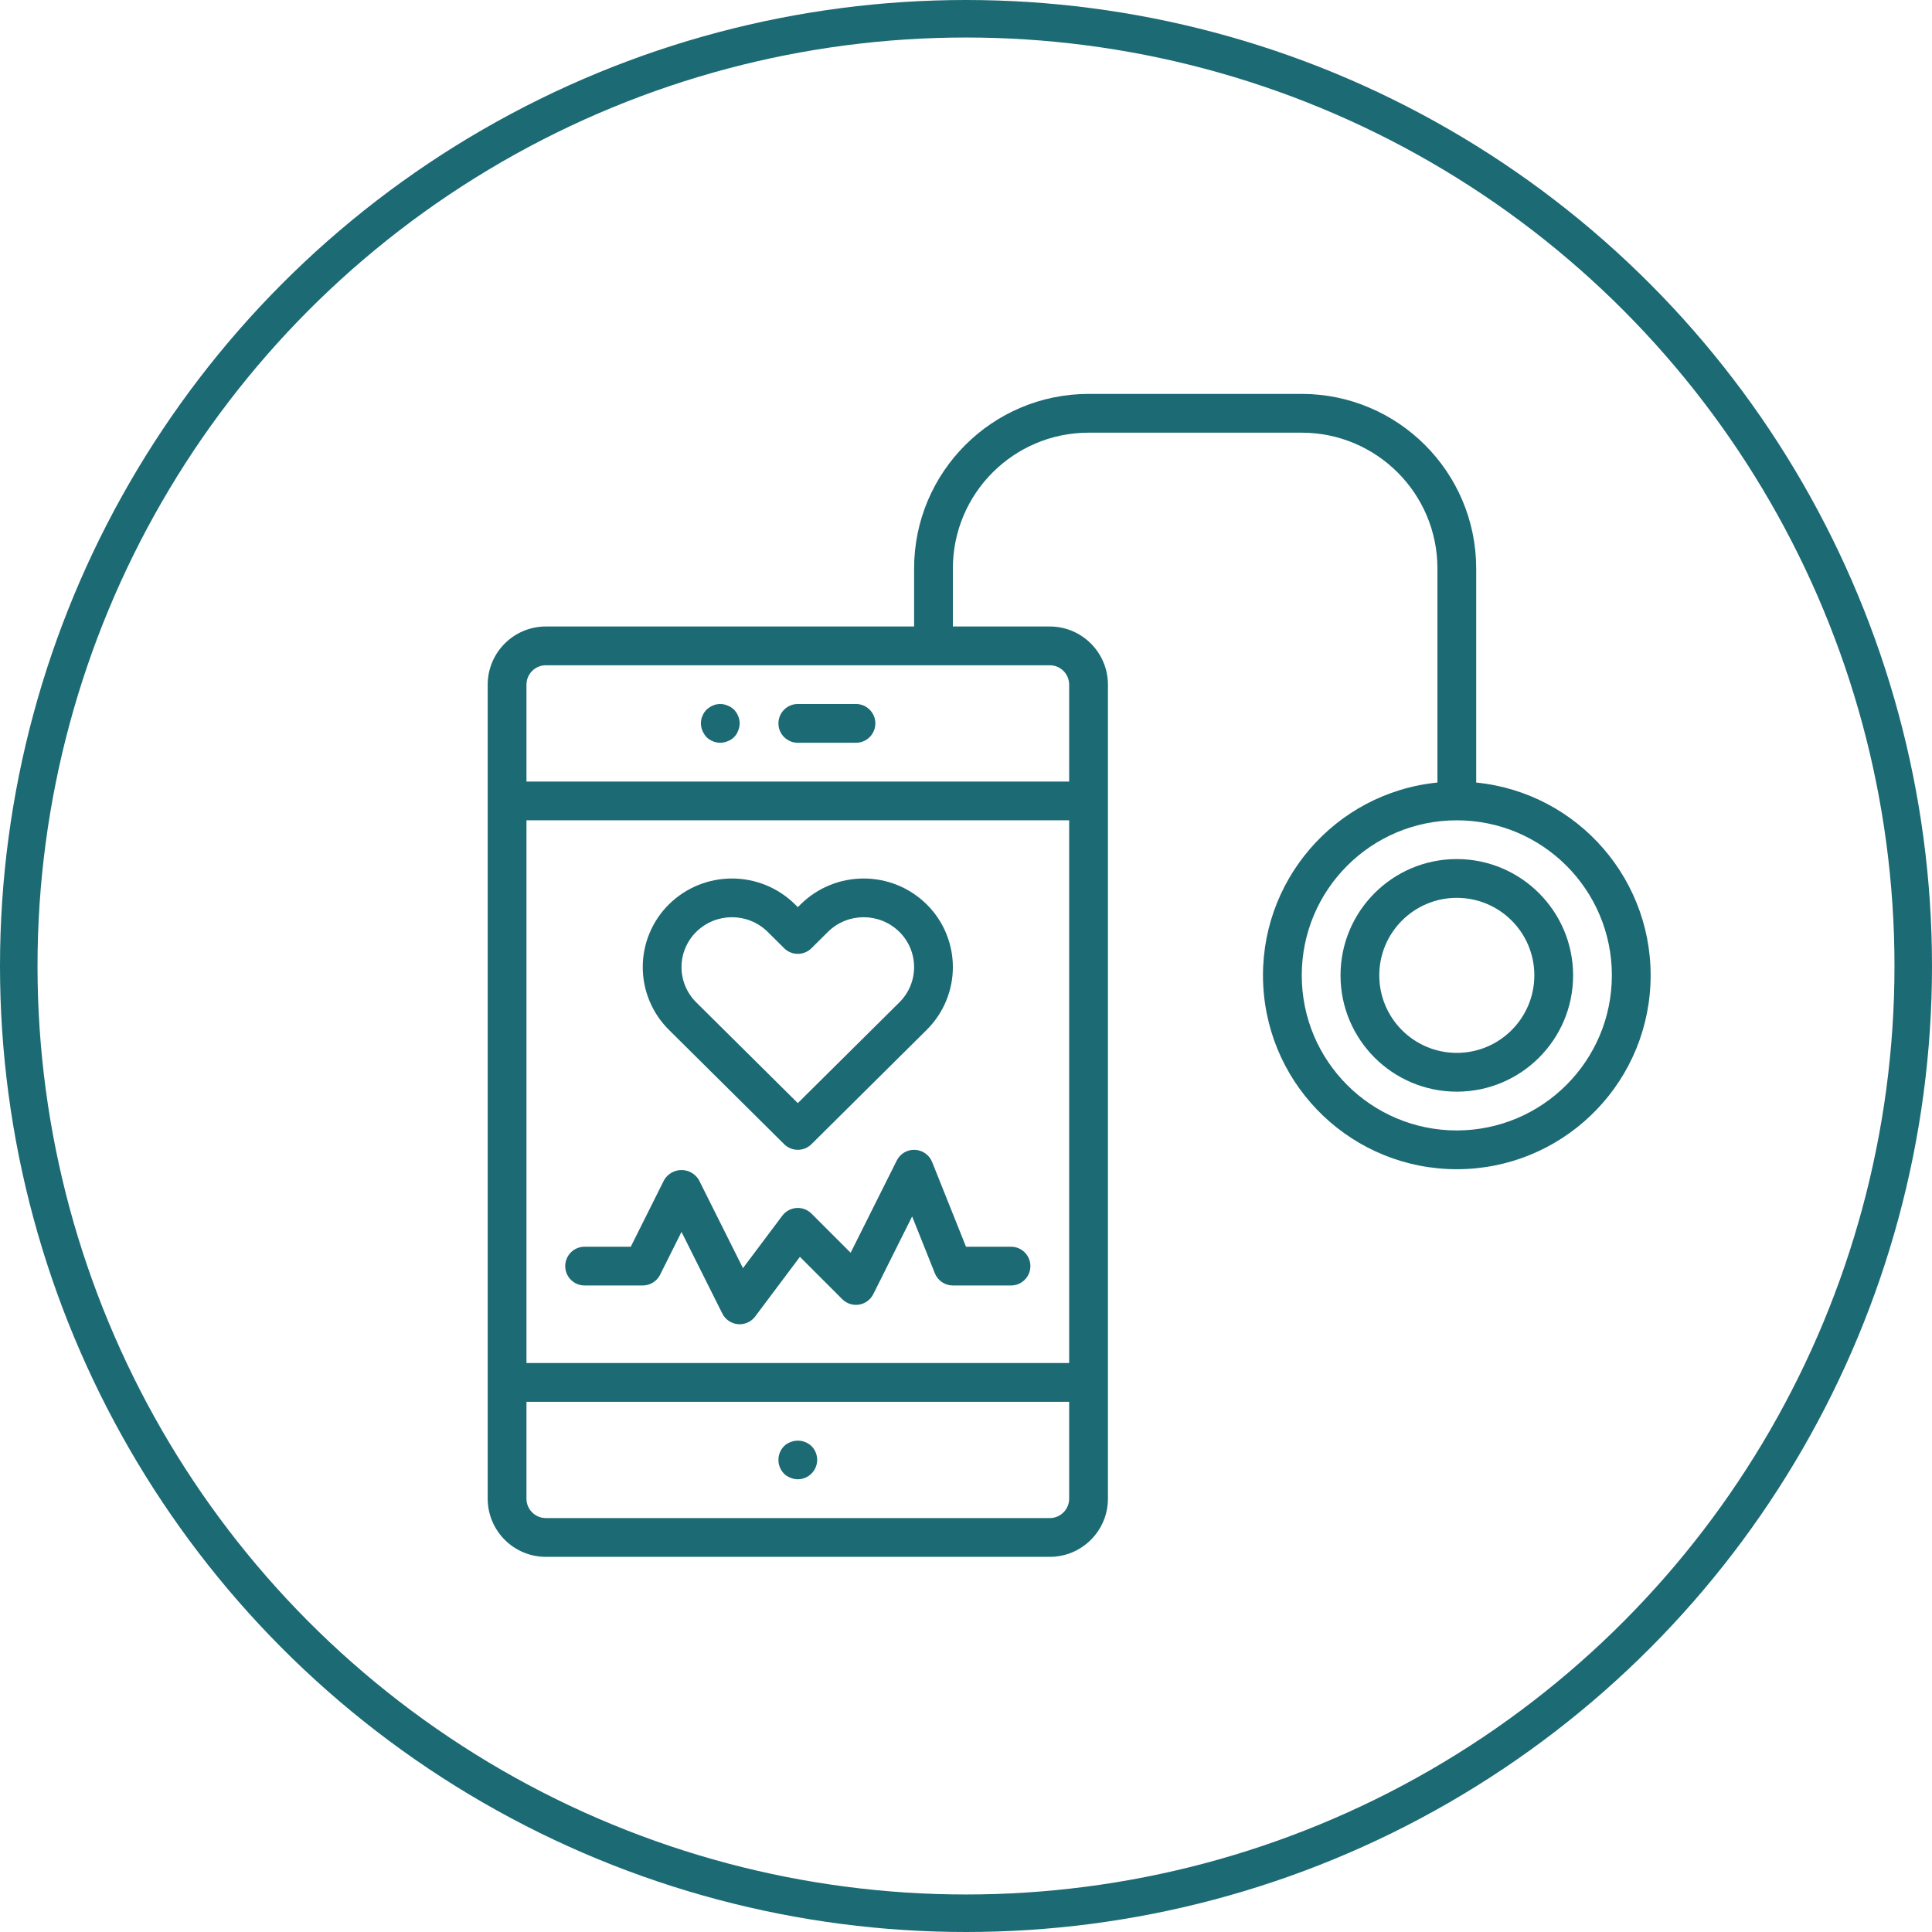 <?xml version="1.0" encoding="UTF-8"?> <svg xmlns="http://www.w3.org/2000/svg" width="103" height="103" viewBox="0 0 103 103" fill="none"> <circle cx="51.5" cy="51.5" r="50.5" stroke="#1C6A74" stroke-width="2"></circle> <path d="M41.806 60.999C42.209 61.399 42.858 61.399 43.261 60.999L49.404 54.905C50.297 54.02 50.8 52.816 50.8 51.559C50.8 50.303 50.297 49.098 49.404 48.214H49.404C47.541 46.376 44.546 46.376 42.683 48.214L42.533 48.362L42.384 48.214C40.52 46.376 37.526 46.376 35.662 48.214C34.769 49.098 34.267 50.303 34.267 51.559C34.267 52.816 34.77 54.021 35.663 54.905L41.806 60.999ZM37.118 49.681C38.174 48.639 39.872 48.639 40.928 49.681L41.805 50.552C42.208 50.952 42.858 50.952 43.261 50.552L44.138 49.681C45.194 48.639 46.892 48.639 47.948 49.681C48.45 50.177 48.733 50.853 48.733 51.559C48.733 52.265 48.451 52.941 47.949 53.438L42.533 58.81L37.118 53.438C36.616 52.942 36.333 52.265 36.333 51.559C36.333 50.854 36.616 50.177 37.118 49.681Z" fill="#1C6A74"></path> <path d="M31.167 68.532H34.267C34.658 68.532 35.016 68.311 35.191 67.961L36.333 65.676L38.509 70.028C38.669 70.348 38.984 70.563 39.34 70.595C39.372 70.597 39.402 70.599 39.433 70.599C39.758 70.599 40.065 70.446 40.26 70.186L42.645 67.005L44.903 69.263C45.138 69.498 45.471 69.606 45.799 69.552C46.127 69.499 46.409 69.291 46.558 68.994L48.628 64.852L49.84 67.883C49.998 68.275 50.377 68.532 50.8 68.532H53.9C54.471 68.532 54.933 68.07 54.933 67.499C54.933 66.928 54.471 66.466 53.9 66.466H51.5L49.693 61.948C49.541 61.571 49.183 61.317 48.776 61.3C48.37 61.283 47.991 61.506 47.809 61.87L45.35 66.788L43.264 64.702C43.052 64.49 42.759 64.38 42.46 64.401C42.161 64.423 41.886 64.573 41.707 64.812L39.61 67.608L37.258 62.904C37.063 62.578 36.712 62.378 36.333 62.378C35.954 62.378 35.603 62.578 35.409 62.904L33.628 66.466H31.167C30.596 66.466 30.133 66.928 30.133 67.499C30.133 68.07 30.596 68.532 31.167 68.532Z" fill="#1C6A74"></path> <path d="M78.7 41.719V30.3C78.694 25.166 74.534 21.006 69.4 21H58.033C52.899 21.006 48.739 25.166 48.733 30.3V33.4H29.1C27.389 33.402 26.002 34.789 26 36.5V79.9C26.002 81.611 27.389 82.998 29.1 83H55.967C57.678 82.998 59.065 81.611 59.067 79.9V36.5C59.065 34.789 57.678 33.402 55.967 33.4H50.8V30.3C50.804 26.307 54.04 23.071 58.033 23.067H69.4C73.393 23.071 76.629 26.307 76.633 30.3V41.719C71.155 42.27 67.07 47.019 67.346 52.518C67.622 58.017 72.16 62.334 77.666 62.334C83.172 62.334 87.711 58.017 87.987 52.518C88.262 47.019 84.178 42.27 78.7 41.719ZM57 79.9C56.999 80.47 56.537 80.932 55.967 80.933H29.1C28.53 80.932 28.067 80.47 28.067 79.9V74.733H57V79.9ZM57 72.666H28.067V43.733H57V72.666ZM55.967 35.467C56.537 35.467 56.999 35.93 57 36.5V41.667H28.067V36.5C28.067 35.93 28.53 35.467 29.1 35.467H55.967ZM77.666 60.267C73.101 60.267 69.4 56.566 69.4 52C69.4 47.434 73.101 43.733 77.666 43.733C82.232 43.733 85.933 47.434 85.933 52C85.928 56.563 82.23 60.261 77.666 60.267Z" fill="#1C6A74"></path> <path d="M77.666 45.799C74.242 45.799 71.467 48.575 71.467 51.999C71.467 55.423 74.242 58.199 77.666 58.199C81.091 58.199 83.867 55.423 83.867 51.999C83.863 48.577 81.089 45.803 77.666 45.799ZM77.666 56.132C75.384 56.132 73.533 54.282 73.533 51.999C73.533 49.716 75.384 47.866 77.666 47.866C79.949 47.866 81.8 49.716 81.8 51.999C81.797 54.281 79.948 56.13 77.666 56.132Z" fill="#1C6A74"></path> <path d="M42.14 78.783C42.265 78.836 42.398 78.864 42.533 78.865C42.951 78.864 43.327 78.612 43.487 78.226C43.648 77.84 43.561 77.395 43.267 77.098C42.967 76.81 42.526 76.725 42.14 76.881C42.013 76.928 41.897 77.003 41.8 77.098C41.4 77.506 41.4 78.158 41.8 78.566C41.897 78.661 42.013 78.735 42.14 78.783Z" fill="#1C6A74"></path> <path d="M37.666 39.299C37.864 39.489 38.126 39.597 38.4 39.599C38.535 39.597 38.669 39.569 38.793 39.516C39.052 39.422 39.257 39.218 39.351 38.958C39.404 38.834 39.432 38.701 39.434 38.566C39.432 38.496 39.425 38.427 39.413 38.359C39.401 38.294 39.38 38.231 39.351 38.173C39.328 38.107 39.296 38.044 39.257 37.987C39.216 37.935 39.175 37.884 39.134 37.832C39.033 37.741 38.918 37.667 38.793 37.615C38.604 37.532 38.395 37.511 38.193 37.553C38.128 37.564 38.066 37.585 38.007 37.615C37.944 37.635 37.884 37.667 37.831 37.708C37.769 37.749 37.718 37.791 37.666 37.832C37.625 37.884 37.584 37.935 37.542 37.987C37.503 38.044 37.472 38.107 37.449 38.173C37.419 38.231 37.398 38.294 37.387 38.359C37.375 38.427 37.368 38.496 37.367 38.566C37.368 38.701 37.396 38.834 37.449 38.958C37.502 39.083 37.575 39.199 37.666 39.299Z" fill="#1C6A74"></path> <path d="M42.533 39.599H45.633C46.204 39.599 46.667 39.136 46.667 38.566C46.667 37.995 46.204 37.532 45.633 37.532H42.533C41.963 37.532 41.5 37.995 41.5 38.566C41.5 39.136 41.963 39.599 42.533 39.599Z" fill="#1C6A74"></path> </svg> 